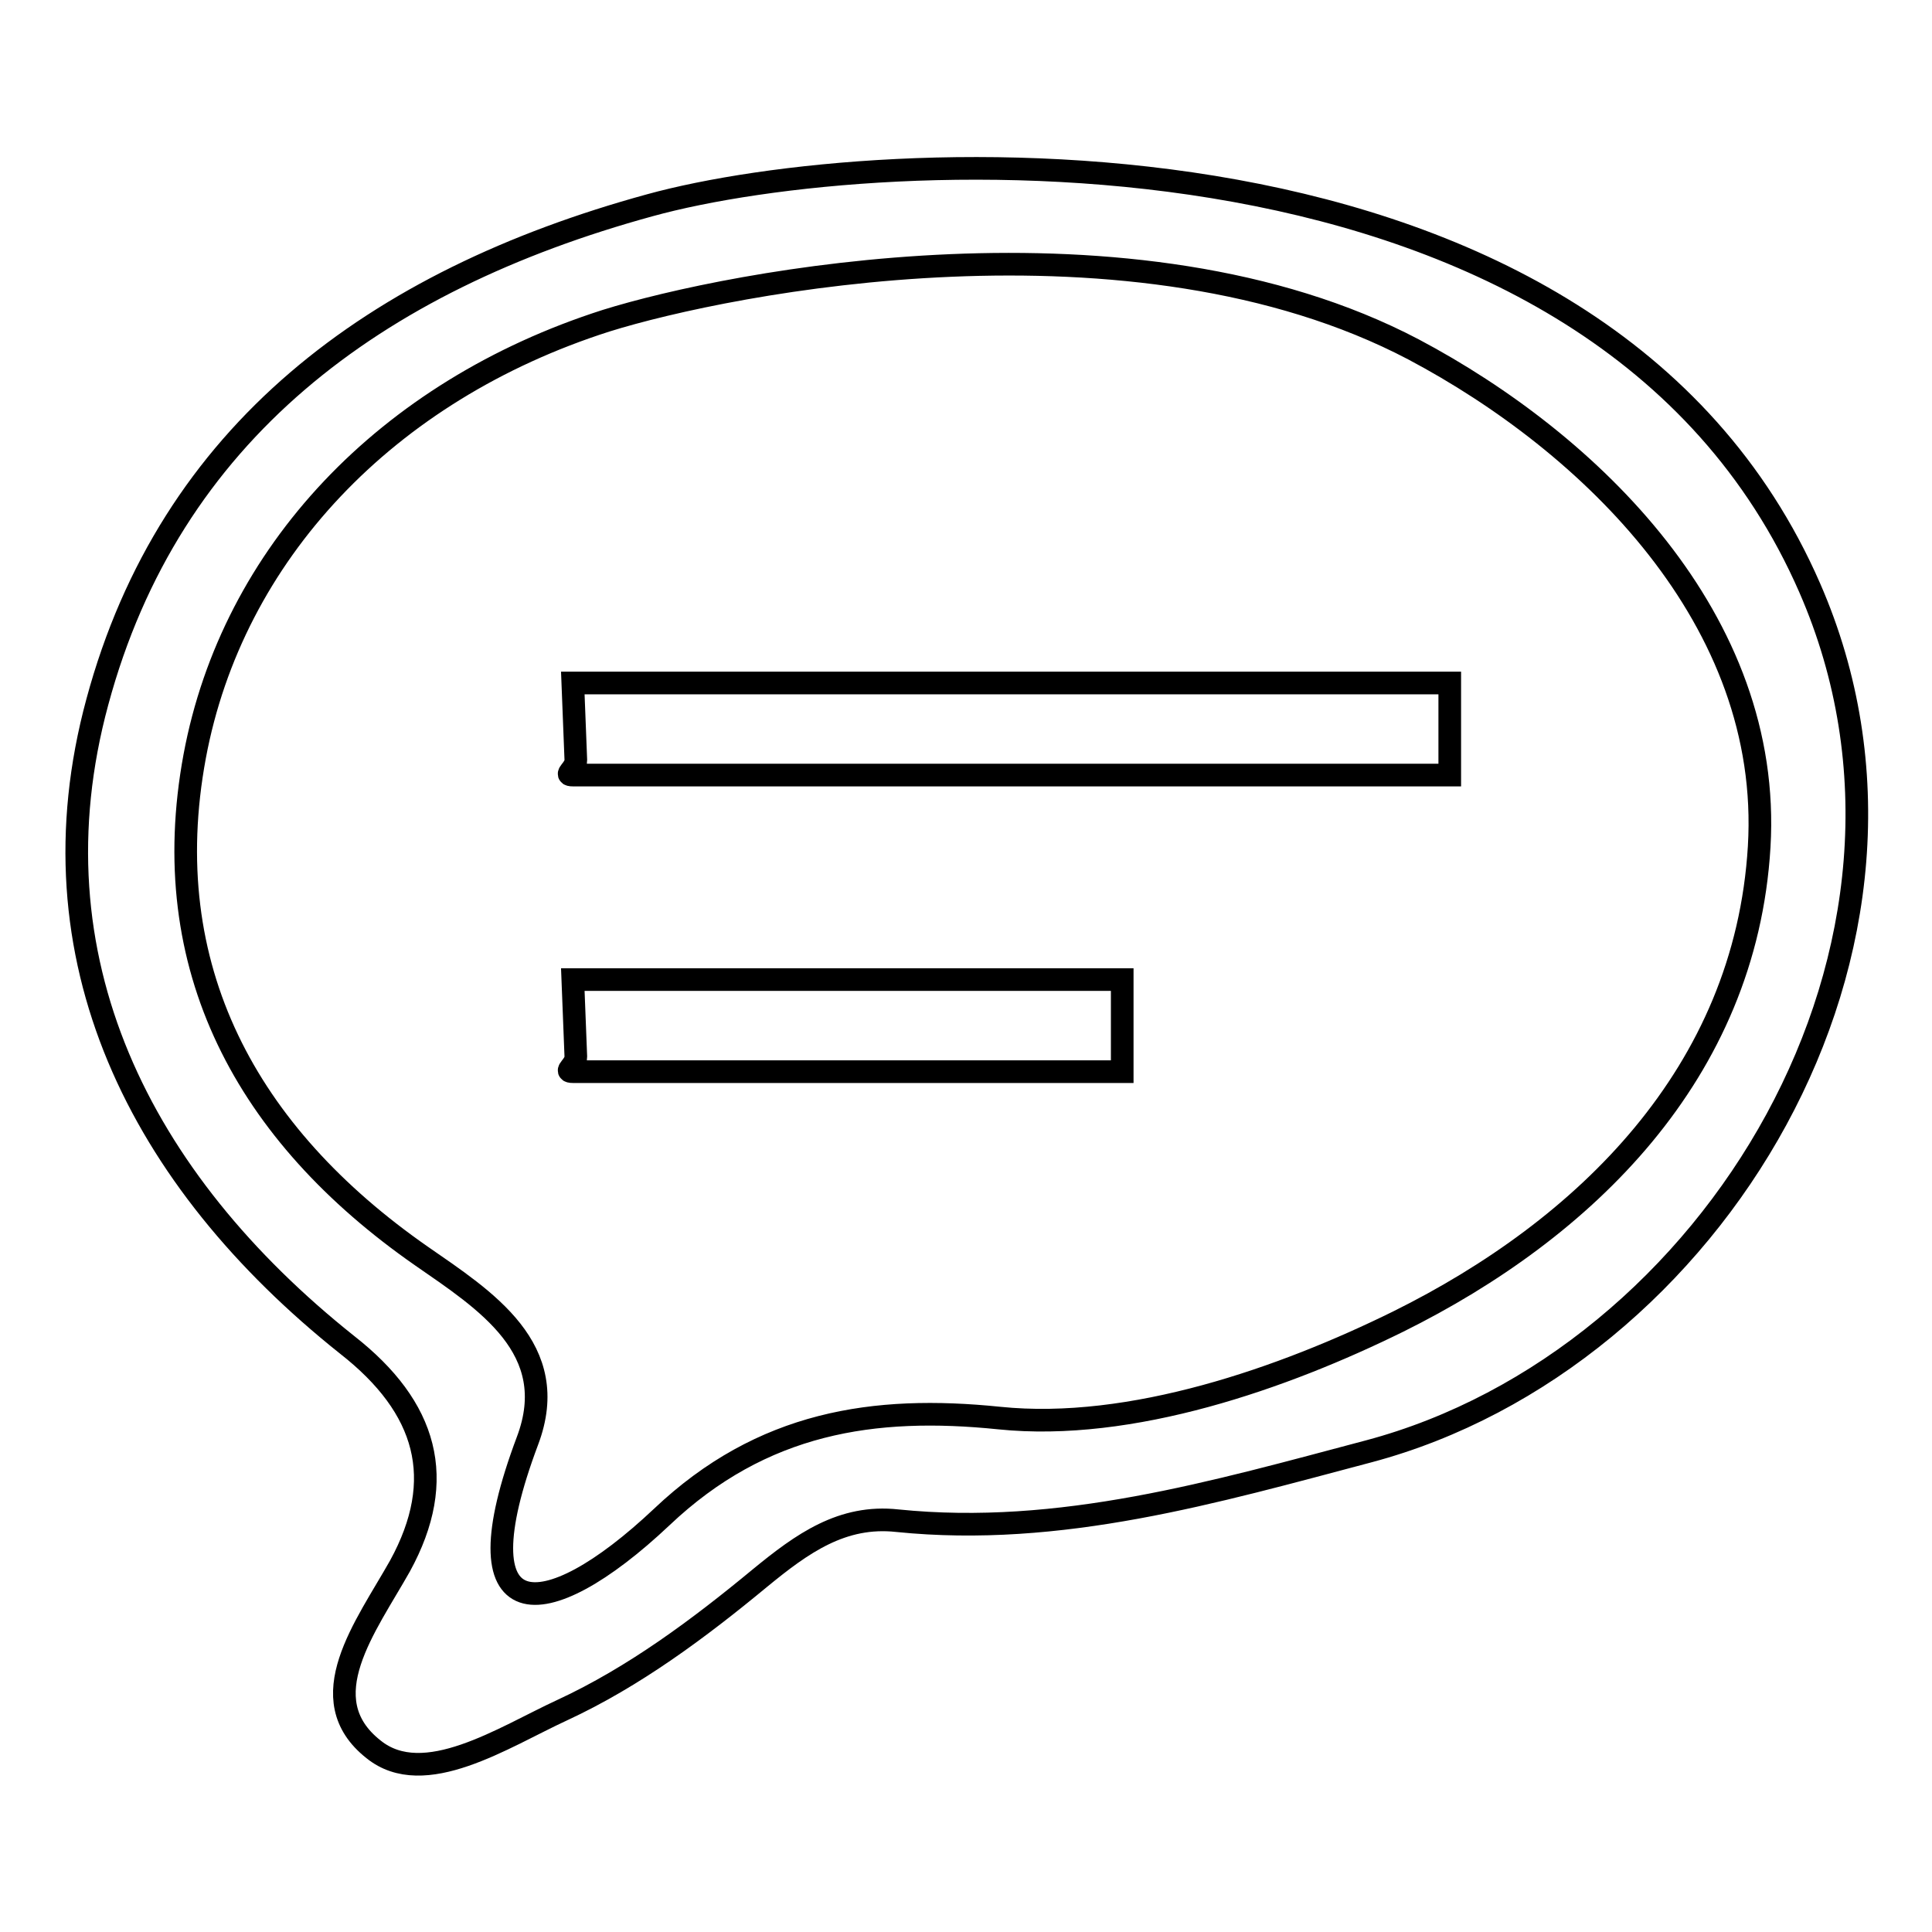 <?xml version="1.0" encoding="utf-8"?>
<!-- Svg Vector Icons : http://www.onlinewebfonts.com/icon -->
<!DOCTYPE svg PUBLIC "-//W3C//DTD SVG 1.1//EN" "http://www.w3.org/Graphics/SVG/1.1/DTD/svg11.dtd">
<svg version="1.1" xmlns="http://www.w3.org/2000/svg" xmlns:xlink="http://www.w3.org/1999/xlink" x="0px" y="0px" viewBox="0 0 256 256" enable-background="new 0 0 256 256" xml:space="preserve">
<g><g><path stroke-width="3" fill-opacity="0" stroke="#000000"  d="M239.8,77.9c20.7,47.4-13,102.3-58.4,114.4c-20.4,5.4-40.9,11.4-62.5,9.2c-7.3-0.8-12.6,3-18.2,7.6c-8.1,6.7-16.7,13.1-26.2,17.5c-7.8,3.6-18.3,10.6-25,5.2c-8.5-6.7-1-16.3,3.5-24.3c6.3-11.5,3.6-21-7-29.3c-27.5-21.9-42.3-51.3-33.1-85.2c9.6-35.6,36.7-55.8,73.2-65.8C116.2,18.9,211.7,13.5,239.8,77.9z M80.3,42.5c-29.1,9.3-49.5,30.9-54.5,57.7c-5.2,28,6.9,50.1,30,66.2c8.5,5.9,18.7,12.3,14.1,24.5c-9.4,25,2,25,17.8,10.1c13.3-12.6,28.1-14.8,44.7-13.1c17.5,1.8,37.7-5.3,52.9-12.8c24.6-12.2,46-32.8,47.8-62.9c1.8-30.1-22.4-53.5-45.8-65.9C150.2,26.8,96.6,37.4,80.3,42.5z"/><path stroke-width="3" fill-opacity="0" stroke="#000000"  d="M75.9,102.7h116.2V90.5H75.9l0.4,10.2C76.3,102,74.6,102.7,75.9,102.7L75.9,102.7z"/><path stroke-width="3" fill-opacity="0" stroke="#000000"  d="M75.9,142h72.8v-12.2H75.9l0.4,10.2C76.3,141.3,74.6,142,75.9,142L75.9,142z"/></g></g>
</svg>